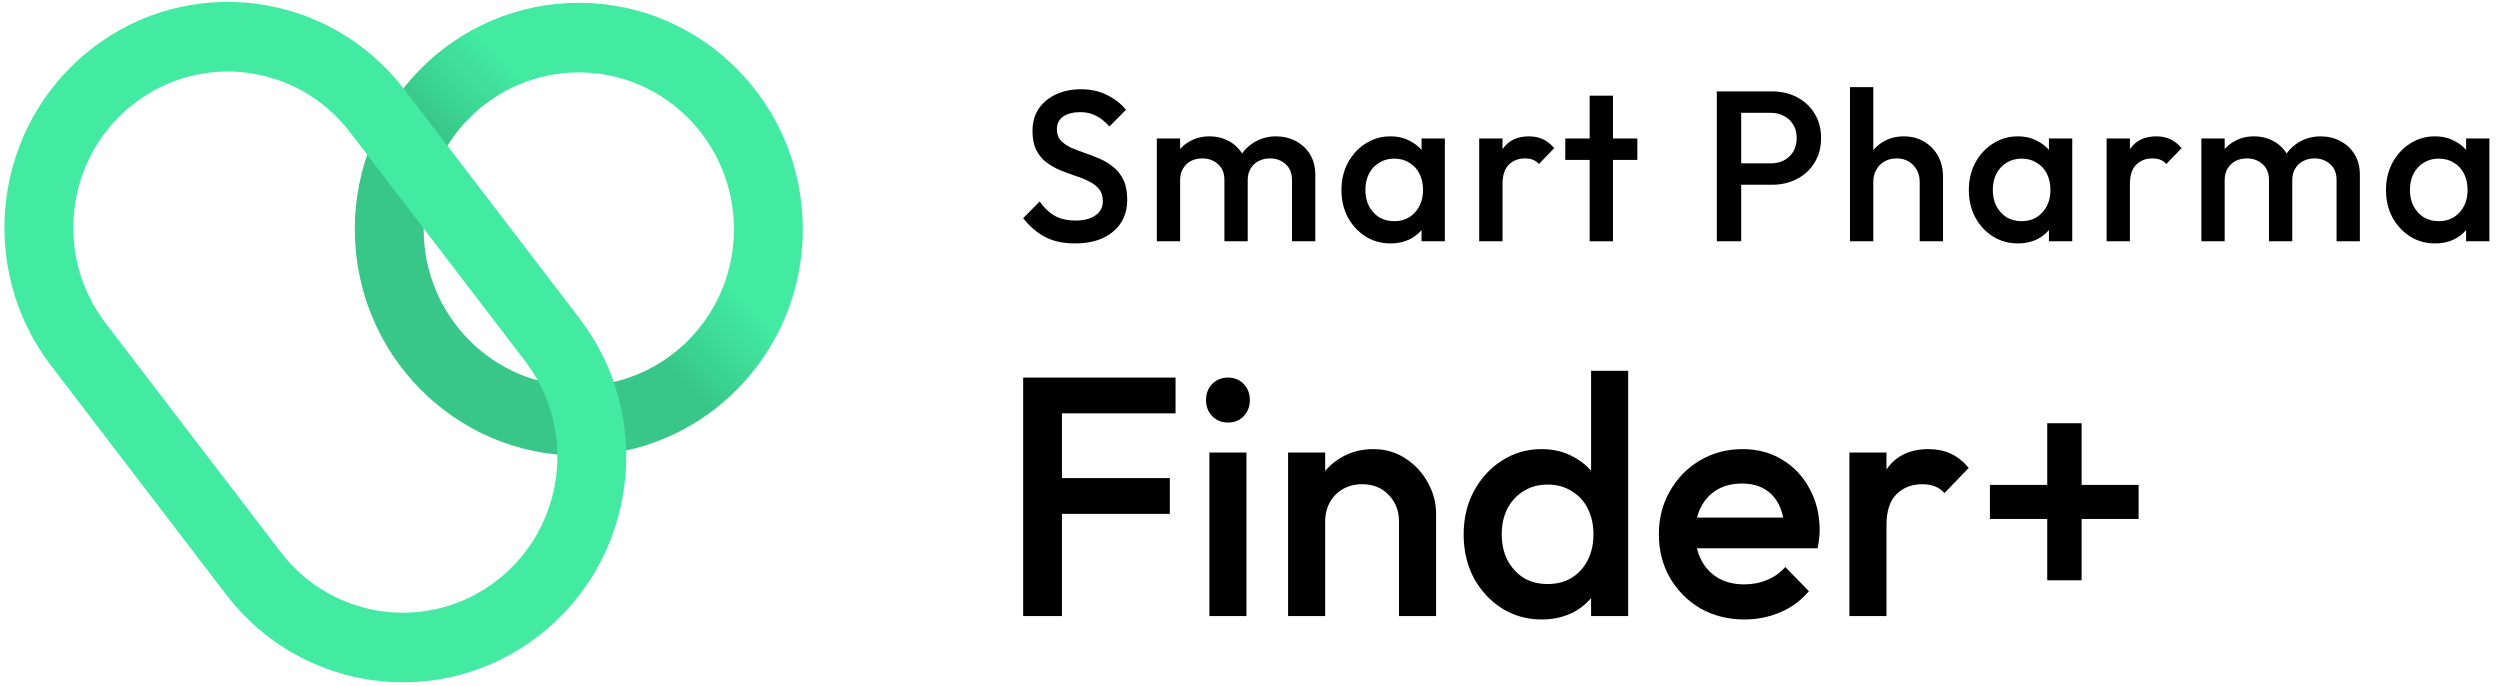 <svg width="153" height="42" viewBox="0 0 153 42" fill="none" xmlns="http://www.w3.org/2000/svg">
<path d="M121.783 31.761V29.676H130.882V31.761H121.783ZM125.291 25.902H127.395V35.514H125.291V25.902Z" fill="black"/>
<path d="M113.184 37.703V27.695H115.453V37.703H113.184ZM115.453 32.136L114.669 31.74C114.669 30.475 114.944 29.453 115.494 28.675C116.058 27.883 116.904 27.486 118.032 27.486C118.527 27.486 118.974 27.577 119.373 27.758C119.772 27.938 120.143 28.23 120.487 28.633L119.002 30.176C118.823 29.982 118.624 29.843 118.403 29.759C118.183 29.676 117.929 29.634 117.64 29.634C117.007 29.634 116.485 29.836 116.072 30.239C115.659 30.642 115.453 31.274 115.453 32.136Z" fill="black"/>
<path d="M106.763 37.912C105.773 37.912 104.879 37.69 104.081 37.245C103.297 36.786 102.671 36.161 102.203 35.368C101.749 34.576 101.522 33.686 101.522 32.699C101.522 31.712 101.749 30.83 102.203 30.051C102.657 29.259 103.269 28.633 104.04 28.175C104.824 27.716 105.69 27.486 106.639 27.486C107.561 27.486 108.372 27.702 109.074 28.133C109.789 28.564 110.346 29.155 110.745 29.905C111.158 30.656 111.364 31.511 111.364 32.47C111.364 32.637 111.35 32.81 111.323 32.991C111.309 33.158 111.281 33.346 111.24 33.554H103.111V31.678H110.064L109.218 32.428C109.191 31.817 109.074 31.302 108.867 30.885C108.661 30.468 108.365 30.148 107.98 29.926C107.609 29.704 107.148 29.593 106.598 29.593C106.02 29.593 105.518 29.718 105.092 29.968C104.665 30.218 104.335 30.573 104.101 31.031C103.868 31.476 103.751 32.011 103.751 32.637C103.751 33.262 103.874 33.811 104.122 34.284C104.37 34.757 104.72 35.125 105.174 35.389C105.628 35.639 106.151 35.764 106.742 35.764C107.251 35.764 107.719 35.674 108.145 35.493C108.585 35.313 108.957 35.048 109.259 34.701L110.704 36.181C110.222 36.751 109.638 37.182 108.95 37.474C108.262 37.766 107.533 37.912 106.763 37.912Z" fill="black"/>
<path d="M94.341 37.912C93.447 37.912 92.636 37.683 91.907 37.224C91.191 36.765 90.621 36.147 90.194 35.368C89.781 34.576 89.575 33.693 89.575 32.72C89.575 31.733 89.781 30.851 90.194 30.072C90.621 29.28 91.191 28.654 91.907 28.195C92.636 27.723 93.447 27.486 94.341 27.486C95.098 27.486 95.765 27.653 96.342 27.987C96.934 28.307 97.401 28.751 97.745 29.321C98.089 29.891 98.261 30.538 98.261 31.261V34.138C98.261 34.861 98.089 35.507 97.745 36.077C97.415 36.647 96.954 37.099 96.363 37.432C95.772 37.752 95.098 37.912 94.341 37.912ZM94.713 35.743C95.276 35.743 95.765 35.618 96.177 35.368C96.604 35.104 96.934 34.743 97.168 34.284C97.401 33.825 97.519 33.297 97.519 32.699C97.519 32.102 97.401 31.573 97.168 31.115C96.934 30.656 96.604 30.301 96.177 30.051C95.765 29.787 95.276 29.655 94.713 29.655C94.162 29.655 93.674 29.787 93.248 30.051C92.835 30.301 92.505 30.656 92.257 31.115C92.023 31.573 91.907 32.102 91.907 32.699C91.907 33.297 92.023 33.825 92.257 34.284C92.505 34.743 92.835 35.104 93.248 35.368C93.674 35.618 94.162 35.743 94.713 35.743ZM99.644 37.703H97.374V35.014L97.766 32.574L97.374 30.155V22.691H99.644V37.703Z" fill="black"/>
<path d="M85.619 37.703V31.928C85.619 31.261 85.406 30.712 84.979 30.281C84.567 29.85 84.03 29.634 83.37 29.634C82.93 29.634 82.538 29.732 82.194 29.926C81.85 30.121 81.582 30.392 81.389 30.739C81.197 31.087 81.101 31.483 81.101 31.928L80.213 31.427C80.213 30.663 80.378 29.989 80.709 29.405C81.039 28.807 81.493 28.341 82.07 28.008C82.662 27.66 83.322 27.486 84.051 27.486C84.794 27.486 85.454 27.681 86.032 28.07C86.609 28.446 87.063 28.939 87.393 29.551C87.723 30.148 87.888 30.774 87.888 31.427V37.703H85.619ZM78.831 37.703V27.695H81.101V37.703H78.831Z" fill="black"/>
<path d="M74.015 37.703V27.695H76.284V37.703H74.015ZM75.15 25.86C74.764 25.86 74.441 25.728 74.18 25.464C73.932 25.2 73.809 24.873 73.809 24.484C73.809 24.095 73.932 23.768 74.18 23.504C74.441 23.24 74.764 23.108 75.15 23.108C75.549 23.108 75.872 23.24 76.119 23.504C76.367 23.768 76.491 24.095 76.491 24.484C76.491 24.873 76.367 25.2 76.119 25.464C75.872 25.728 75.549 25.86 75.15 25.86Z" fill="black"/>
<path d="M62.618 37.703V23.108H64.991V37.703H62.618ZM64.248 31.448V29.259H71.593V31.448H64.248ZM64.248 25.297V23.108H71.944V25.297H64.248Z" fill="black"/>
<path d="M149.019 14.898C148.457 14.898 147.947 14.754 147.489 14.466C147.039 14.178 146.681 13.789 146.412 13.299C146.153 12.801 146.023 12.246 146.023 11.635C146.023 11.014 146.153 10.46 146.412 9.97C146.681 9.472 147.039 9.079 147.489 8.791C147.947 8.494 148.457 8.345 149.019 8.345C149.495 8.345 149.914 8.45 150.277 8.66C150.649 8.861 150.943 9.14 151.159 9.499C151.375 9.857 151.483 10.263 151.483 10.717V12.526C151.483 12.98 151.375 13.387 151.159 13.745C150.951 14.103 150.662 14.387 150.29 14.597C149.918 14.798 149.495 14.898 149.019 14.898ZM149.253 13.535C149.78 13.535 150.204 13.356 150.524 12.998C150.852 12.64 151.016 12.181 151.016 11.622C151.016 11.246 150.943 10.914 150.796 10.626C150.649 10.337 150.441 10.115 150.173 9.957C149.914 9.791 149.607 9.708 149.253 9.708C148.907 9.708 148.6 9.791 148.332 9.957C148.072 10.115 147.865 10.337 147.709 10.626C147.562 10.914 147.489 11.246 147.489 11.622C147.489 11.998 147.562 12.33 147.709 12.618C147.865 12.906 148.072 13.133 148.332 13.299C148.6 13.457 148.907 13.535 149.253 13.535ZM150.926 14.767V13.077L151.172 11.543L150.926 10.023V8.476H152.352V14.767H150.926Z" fill="black"/>
<path d="M134.724 14.767V8.476H136.15V14.767H134.724ZM138.861 14.767V11.019C138.861 10.6 138.731 10.276 138.472 10.049C138.212 9.813 137.892 9.695 137.512 9.695C137.253 9.695 137.019 9.748 136.812 9.852C136.613 9.957 136.453 10.11 136.332 10.311C136.211 10.503 136.15 10.739 136.15 11.019L135.593 10.704C135.593 10.224 135.696 9.809 135.904 9.459C136.111 9.11 136.392 8.839 136.747 8.647C137.101 8.446 137.499 8.345 137.94 8.345C138.381 8.345 138.778 8.441 139.133 8.634C139.487 8.826 139.768 9.097 139.976 9.446C140.183 9.796 140.287 10.215 140.287 10.704V14.767H138.861ZM142.998 14.767V11.019C142.998 10.6 142.868 10.276 142.609 10.049C142.349 9.813 142.029 9.695 141.649 9.695C141.398 9.695 141.169 9.748 140.962 9.852C140.754 9.957 140.59 10.11 140.469 10.311C140.348 10.503 140.287 10.739 140.287 11.019L139.483 10.704C139.526 10.224 139.665 9.809 139.898 9.459C140.132 9.11 140.43 8.839 140.793 8.647C141.165 8.446 141.571 8.345 142.012 8.345C142.462 8.345 142.868 8.441 143.231 8.634C143.594 8.826 143.884 9.097 144.1 9.446C144.316 9.796 144.424 10.215 144.424 10.704V14.767H142.998Z" fill="black"/>
<path d="M128.924 14.767V8.476H130.35V14.767H128.924ZM130.35 11.268L129.858 11.019C129.858 10.224 130.03 9.582 130.376 9.092C130.731 8.594 131.263 8.345 131.971 8.345C132.283 8.345 132.564 8.402 132.814 8.516C133.065 8.629 133.299 8.813 133.515 9.066L132.581 10.036C132.469 9.914 132.343 9.826 132.205 9.774C132.067 9.721 131.907 9.695 131.725 9.695C131.327 9.695 130.999 9.822 130.739 10.075C130.48 10.329 130.35 10.726 130.35 11.268Z" fill="black"/>
<path d="M123.489 14.898C122.927 14.898 122.417 14.754 121.959 14.466C121.509 14.178 121.15 13.789 120.882 13.299C120.623 12.801 120.493 12.246 120.493 11.635C120.493 11.014 120.623 10.46 120.882 9.97C121.15 9.472 121.509 9.079 121.959 8.791C122.417 8.494 122.927 8.345 123.489 8.345C123.964 8.345 124.384 8.45 124.747 8.66C125.119 8.861 125.413 9.14 125.629 9.499C125.845 9.857 125.953 10.263 125.953 10.717V12.526C125.953 12.98 125.845 13.387 125.629 13.745C125.421 14.103 125.132 14.387 124.76 14.597C124.388 14.798 123.964 14.898 123.489 14.898ZM123.722 13.535C124.25 13.535 124.673 13.356 124.993 12.998C125.322 12.64 125.486 12.181 125.486 11.622C125.486 11.246 125.413 10.914 125.266 10.626C125.119 10.337 124.911 10.115 124.643 9.957C124.384 9.791 124.077 9.708 123.722 9.708C123.377 9.708 123.07 9.791 122.802 9.957C122.542 10.115 122.335 10.337 122.179 10.626C122.032 10.914 121.959 11.246 121.959 11.622C121.959 11.998 122.032 12.33 122.179 12.618C122.335 12.906 122.542 13.133 122.802 13.299C123.07 13.457 123.377 13.535 123.722 13.535ZM125.395 14.767V13.077L125.642 11.543L125.395 10.023V8.476H126.822V14.767H125.395Z" fill="black"/>
<path d="M117.486 14.767V11.137C117.486 10.717 117.352 10.372 117.084 10.101C116.825 9.831 116.488 9.695 116.073 9.695C115.796 9.695 115.55 9.756 115.334 9.879C115.117 10.001 114.949 10.171 114.828 10.39C114.707 10.608 114.646 10.857 114.646 11.137L114.089 10.822C114.089 10.342 114.192 9.918 114.4 9.551C114.607 9.175 114.893 8.883 115.256 8.673C115.628 8.454 116.043 8.345 116.501 8.345C116.968 8.345 117.383 8.45 117.746 8.66C118.109 8.869 118.394 9.162 118.602 9.538C118.809 9.905 118.913 10.333 118.913 10.822V14.767H117.486ZM113.22 14.767V5.331H114.646V14.767H113.22Z" fill="black"/>
<path d="M106.094 11.307V9.997H108.363C108.675 9.997 108.947 9.935 109.18 9.813C109.422 9.682 109.613 9.503 109.751 9.276C109.889 9.04 109.958 8.765 109.958 8.45C109.958 8.136 109.889 7.865 109.751 7.637C109.613 7.402 109.422 7.222 109.18 7.1C108.947 6.969 108.675 6.904 108.363 6.904H106.094V5.593H108.441C109.012 5.593 109.522 5.711 109.971 5.947C110.43 6.183 110.788 6.515 111.048 6.943C111.316 7.371 111.45 7.873 111.45 8.45C111.45 9.027 111.316 9.529 111.048 9.957C110.788 10.385 110.43 10.717 109.971 10.953C109.522 11.189 109.012 11.307 108.441 11.307H106.094ZM105.069 14.767V5.593H106.561V14.767H105.069Z" fill="black"/>
<path d="M97.287 14.767V5.855H98.714V14.767H97.287ZM95.796 9.787V8.476H100.205V9.787H95.796Z" fill="black"/>
<path d="M90.527 14.767V8.476H91.954V14.767H90.527ZM91.954 11.268L91.461 11.019C91.461 10.224 91.634 9.582 91.98 9.092C92.334 8.594 92.866 8.345 93.575 8.345C93.886 8.345 94.167 8.402 94.418 8.516C94.669 8.629 94.902 8.813 95.118 9.066L94.184 10.036C94.072 9.914 93.947 9.826 93.808 9.774C93.67 9.721 93.51 9.695 93.329 9.695C92.931 9.695 92.602 9.822 92.343 10.075C92.084 10.329 91.954 10.726 91.954 11.268Z" fill="black"/>
<path d="M85.092 14.898C84.531 14.898 84.02 14.754 83.562 14.466C83.113 14.178 82.754 13.789 82.486 13.299C82.226 12.801 82.097 12.246 82.097 11.635C82.097 11.014 82.226 10.46 82.486 9.97C82.754 9.472 83.113 9.079 83.562 8.791C84.02 8.494 84.531 8.345 85.092 8.345C85.568 8.345 85.987 8.45 86.35 8.66C86.722 8.861 87.016 9.14 87.232 9.499C87.448 9.857 87.556 10.263 87.556 10.717V12.526C87.556 12.98 87.448 13.387 87.232 13.745C87.025 14.103 86.735 14.387 86.363 14.597C85.992 14.798 85.568 14.898 85.092 14.898ZM85.326 13.535C85.853 13.535 86.277 13.356 86.597 12.998C86.925 12.64 87.09 12.181 87.09 11.622C87.09 11.246 87.016 10.914 86.869 10.626C86.722 10.337 86.515 10.115 86.247 9.957C85.987 9.791 85.68 9.708 85.326 9.708C84.98 9.708 84.673 9.791 84.405 9.957C84.146 10.115 83.938 10.337 83.783 10.626C83.636 10.914 83.562 11.246 83.562 11.622C83.562 11.998 83.636 12.33 83.783 12.618C83.938 12.906 84.146 13.133 84.405 13.299C84.673 13.457 84.98 13.535 85.326 13.535ZM86.999 14.767V13.077L87.245 11.543L86.999 10.023V8.476H88.425V14.767H86.999Z" fill="black"/>
<path d="M70.797 14.767V8.476H72.223V14.767H70.797ZM74.934 14.767V11.019C74.934 10.6 74.804 10.276 74.545 10.049C74.285 9.813 73.966 9.695 73.585 9.695C73.326 9.695 73.092 9.748 72.885 9.852C72.686 9.957 72.526 10.11 72.405 10.311C72.284 10.503 72.223 10.739 72.223 11.019L71.666 10.704C71.666 10.224 71.769 9.809 71.977 9.459C72.184 9.11 72.466 8.839 72.82 8.647C73.174 8.446 73.572 8.345 74.013 8.345C74.454 8.345 74.852 8.441 75.206 8.634C75.561 8.826 75.842 9.097 76.049 9.446C76.257 9.796 76.36 10.215 76.36 10.704V14.767H74.934ZM79.071 14.767V11.019C79.071 10.6 78.941 10.276 78.682 10.049C78.422 9.813 78.103 9.695 77.722 9.695C77.471 9.695 77.242 9.748 77.035 9.852C76.827 9.957 76.663 10.11 76.542 10.311C76.421 10.503 76.36 10.739 76.36 11.019L75.556 10.704C75.6 10.224 75.738 9.809 75.971 9.459C76.205 9.11 76.503 8.839 76.866 8.647C77.238 8.446 77.644 8.345 78.085 8.345C78.535 8.345 78.941 8.441 79.304 8.634C79.667 8.826 79.957 9.097 80.173 9.446C80.389 9.796 80.497 10.215 80.497 10.704V14.767H79.071Z" fill="black"/>
<path d="M65.796 14.898C65.078 14.898 64.468 14.767 63.967 14.505C63.465 14.243 63.016 13.859 62.618 13.352L63.63 12.33C63.88 12.697 64.179 12.985 64.525 13.195C64.87 13.396 65.311 13.496 65.847 13.496C66.349 13.496 66.746 13.391 67.04 13.181C67.343 12.972 67.494 12.683 67.494 12.316C67.494 12.011 67.416 11.762 67.261 11.569C67.105 11.377 66.898 11.22 66.638 11.098C66.388 10.966 66.107 10.853 65.796 10.757C65.493 10.652 65.186 10.538 64.875 10.416C64.572 10.285 64.291 10.123 64.032 9.931C63.781 9.739 63.578 9.49 63.422 9.184C63.267 8.878 63.189 8.489 63.189 8.018C63.189 7.476 63.319 7.017 63.578 6.641C63.846 6.257 64.205 5.964 64.654 5.763C65.104 5.562 65.605 5.462 66.159 5.462C66.755 5.462 67.287 5.58 67.754 5.816C68.229 6.052 68.614 6.353 68.908 6.72L67.896 7.742C67.637 7.445 67.365 7.227 67.079 7.087C66.803 6.938 66.483 6.864 66.12 6.864C65.67 6.864 65.316 6.956 65.056 7.139C64.805 7.323 64.68 7.581 64.68 7.913C64.68 8.192 64.758 8.419 64.914 8.594C65.069 8.76 65.272 8.904 65.523 9.027C65.782 9.14 66.064 9.25 66.366 9.354C66.677 9.459 66.984 9.577 67.287 9.708C67.598 9.839 67.879 10.01 68.13 10.219C68.389 10.42 68.597 10.682 68.752 11.006C68.908 11.329 68.986 11.735 68.986 12.225C68.986 13.046 68.696 13.697 68.117 14.178C67.546 14.658 66.772 14.898 65.796 14.898Z" fill="black"/>
<path fill-rule="evenodd" clip-rule="evenodd" d="M35.422 23.622C40.666 23.622 44.917 19.326 44.917 14.027C44.917 8.727 40.666 4.431 35.422 4.431C30.179 4.431 25.928 8.727 25.928 14.027C25.928 19.326 30.179 23.622 35.422 23.622ZM35.422 27.882C42.994 27.882 49.132 21.679 49.132 14.027C49.132 6.375 42.994 0.172 35.422 0.172C27.851 0.172 21.713 6.375 21.713 14.027C21.713 21.679 27.851 27.882 35.422 27.882Z" fill="url(#paint0_linear_3583_23717)"/>
<path fill-rule="evenodd" clip-rule="evenodd" d="M32.137 22.099L21.42 8.088C18.226 3.913 12.289 3.145 8.158 6.372C4.027 9.599 3.267 15.6 6.46 19.775L17.178 33.786C20.371 37.961 26.309 38.729 30.44 35.502C34.571 32.274 35.331 26.273 32.137 22.099ZM5.58 3.002C-0.393 7.668 -1.491 16.344 3.126 22.38L13.843 36.391C18.46 42.427 27.045 43.538 33.017 38.872C38.99 34.205 40.089 25.53 35.472 19.494L24.754 5.482C20.137 -0.554 11.553 -1.664 5.58 3.002Z" fill="#42EAA2"/>
<defs>
<linearGradient id="paint0_linear_3583_23717" x1="45.867" y1="3.398" x2="25.125" y2="23.922" gradientUnits="userSpaceOnUse">
<stop stop-color="#42EAA2"/>
<stop offset="0.37" stop-color="#42EAA2"/>
<stop offset="0.521" stop-color="#3BD291"/>
<stop offset="0.582" stop-color="#38C689"/>
</linearGradient>
</defs>
</svg>
